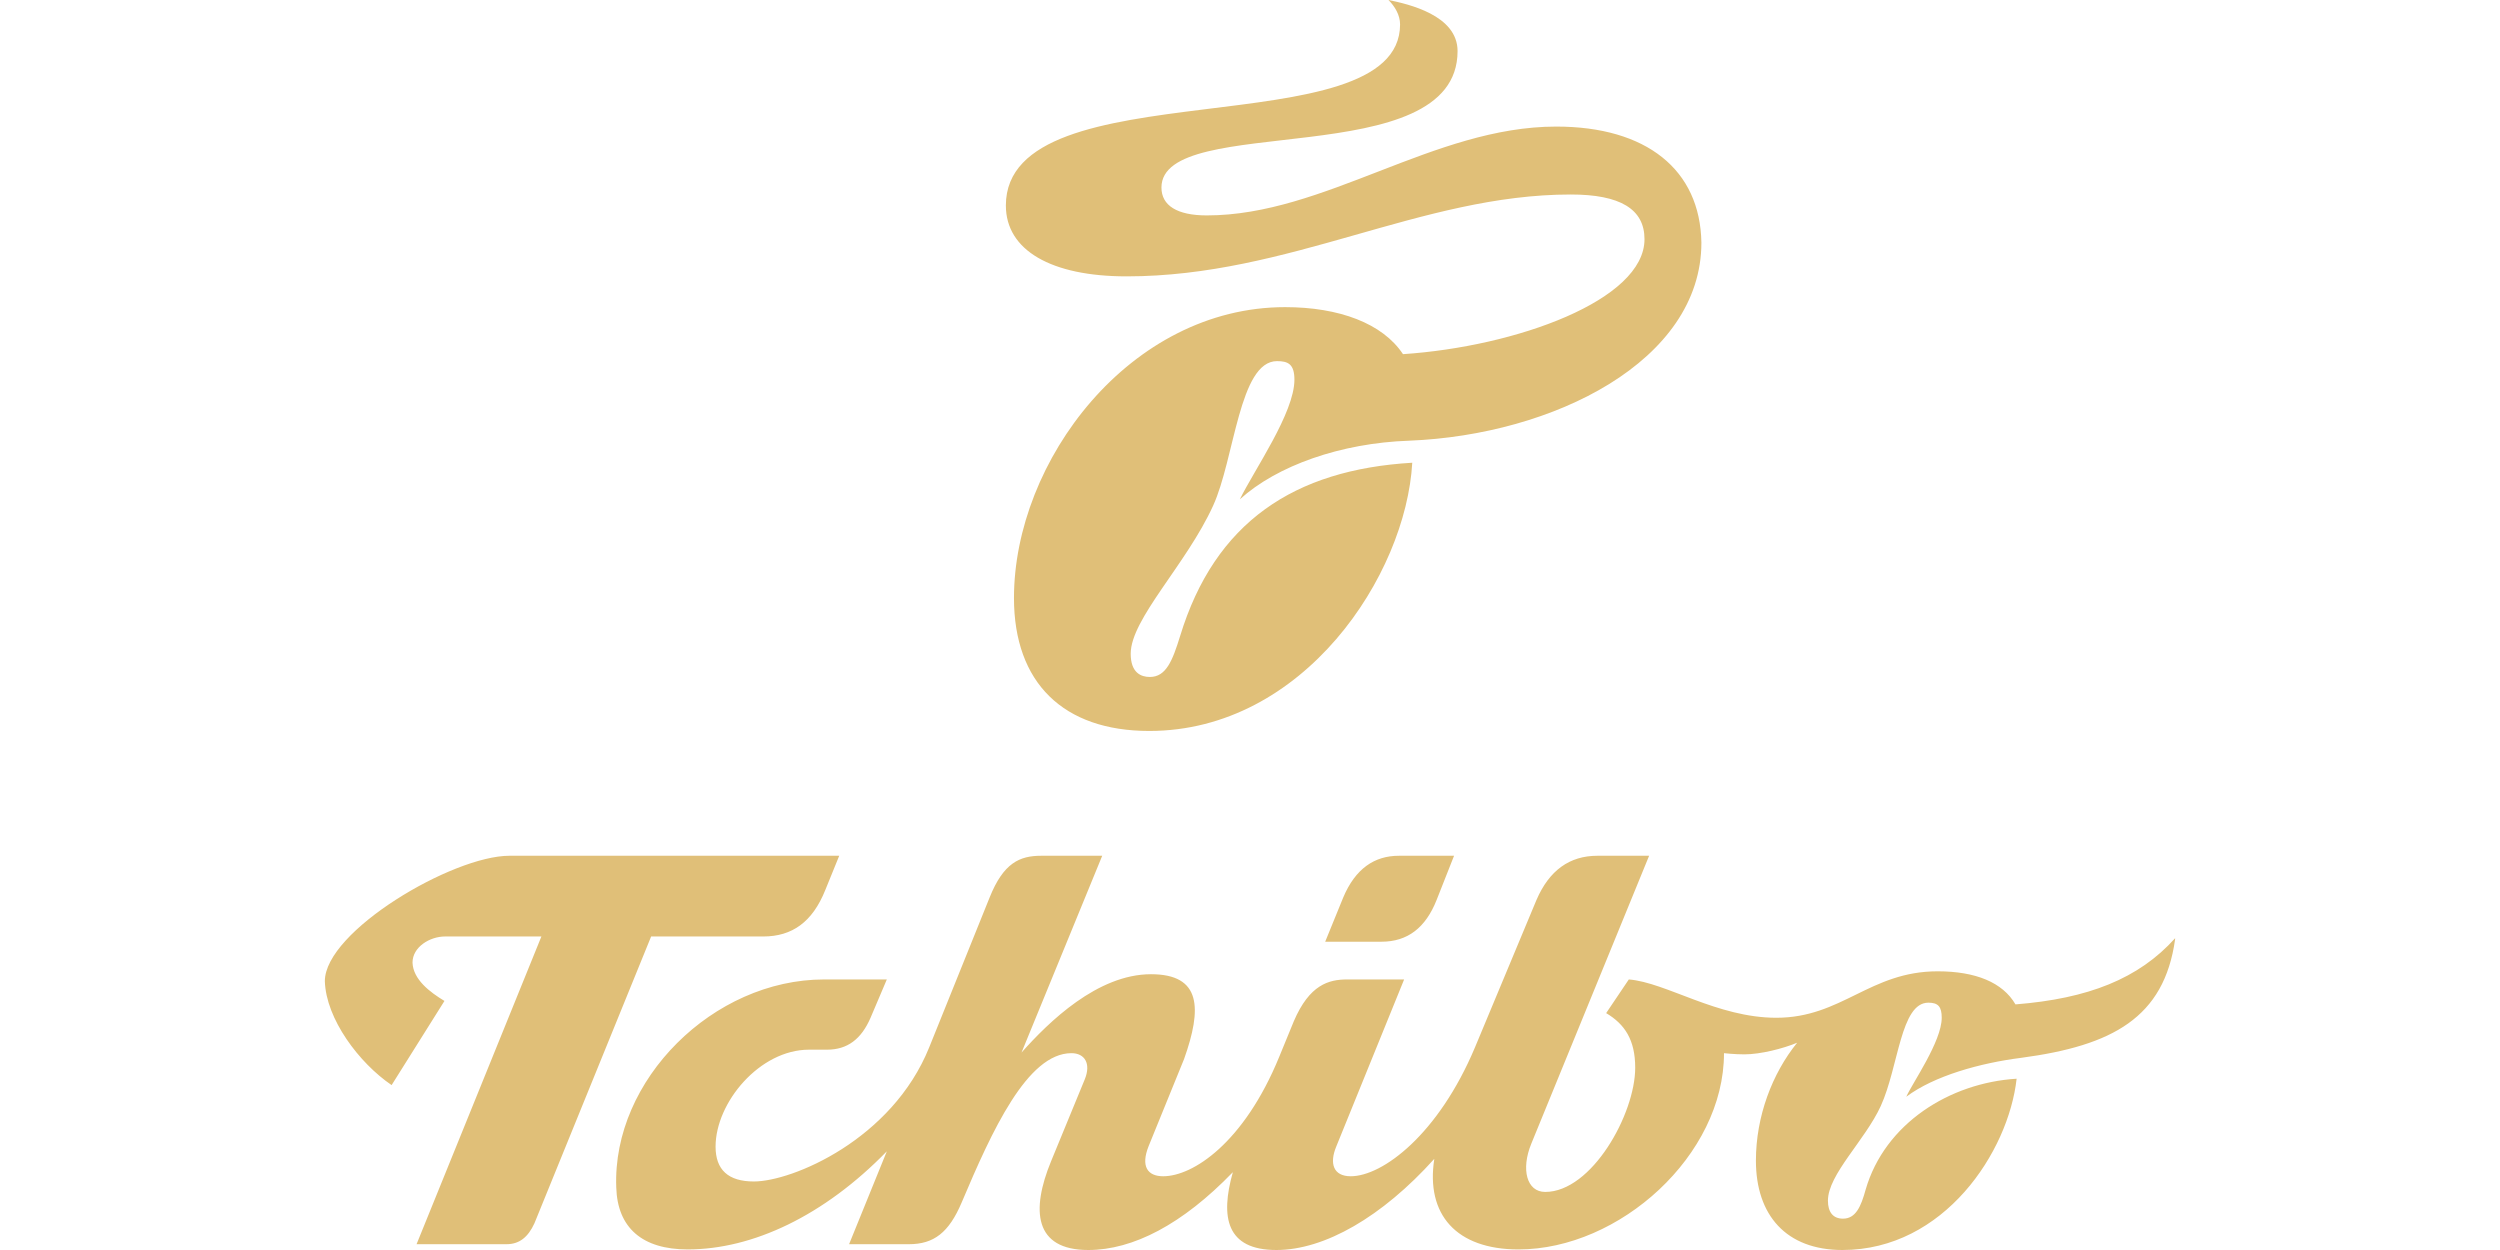 <?xml version="1.0" encoding="UTF-8" standalone="no"?>
<!-- Created with Inkscape (http://www.inkscape.org/) -->
<svg xmlns="http://www.w3.org/2000/svg" xmlns:svg="http://www.w3.org/2000/svg" viewBox="-59.56 0 458.367 229.183" version="1.1" id="svg5" xml:space="preserve"><defs id="defs2"><clipPath id="clipPath376" clipPathUnits="userSpaceOnUse"><path id="path374" d="M 0,0 H 653.622 V 900.236 H 0 Z"/></clipPath><clipPath id="clipPath396" clipPathUnits="userSpaceOnUse"><path id="path394" d="M 0,0 H 653.622 V 900.236 H 0 Z"/></clipPath><clipPath id="clipPath556" clipPathUnits="userSpaceOnUse"><path id="path554" d="M 0,0 H 653.622 V 900.236 H 0 Z"/></clipPath></defs><g id="layer1" transform="translate(-63.033,-158.487)"><path id="path368" style="fill:#e0bf78;fill-opacity:1;fill-rule:nonzero;stroke:none;stroke-width:4.201" d="m 187.896,196.172 c 0,8.197 8.302,12.986 22.14,12.986 29.807,0 53.968,-15.011 81.436,-15.011 9.045,0 13.515,2.664 13.515,8.197 0,11.179 -23.522,19.695 -44.281,21.077 -3.726,-5.642 -11.709,-8.621 -21.611,-8.621 -28.421,0 -49.713,28.207 -49.713,53.33 0,15.54 9.049,24.375 24.804,24.375 28.316,0 47.049,-28.526 48.221,-49.179 -21.607,1.277 -36.193,10.86 -42.579,31.828 -1.386,4.47 -2.554,7.453 -5.537,7.453 -1.596,0 -3.508,-0.748 -3.508,-4.26 0,-6.386 10.217,-16.389 15.112,-27.144 3.941,-8.621 4.789,-26.505 11.709,-26.505 2.025,0 3.197,0.534 3.197,3.407 0,6.067 -7.344,16.498 -10.007,21.93 6.81,-6.176 18.519,-10.327 31.08,-10.751 26.4,-1.067 53.544,-14.587 53.544,-36.298 -0.21,-13.414 -10.112,-21.292 -26.61,-21.292 -22.464,0 -42.474,16.288 -64.081,16.288 -5.432,0 -8.306,-1.811 -8.306,-5.113 0,-13.944 54.292,-2.449 54.292,-25.014 0,-6.6 -9.049,-8.621 -12.667,-9.369 1.172,1.172 2.126,2.769 2.126,4.474 0,22.884 -72.277,7.663 -72.277,33.21 m 61.846,126.889 -3.298,8.087 h 10.322 c 4.789,0 8.091,-2.559 10.112,-7.667 l 3.193,-8.091 h -10.112 c -4.47,0 -7.982,2.344 -10.217,7.671 m -106.341,7.129 c 5.323,0 9.045,-2.664 11.389,-8.52 l 2.554,-6.281 H 96.882 c -10.427,0 -33.849,13.843 -33.849,22.997 0.21,6.919 6.281,15.007 12.242,19.052 l 9.688,-15.431 c -2.664,-1.601 -5.751,-3.941 -5.856,-7.029 0,-2.874 3.193,-4.789 5.961,-4.789 h 17.67 l -22.888,56.418 h 16.502 c 2.34,0 3.937,-1.277 5.109,-3.831 l 21.397,-52.586 z m 258.877,0.315 c -6.701,7.457 -15.96,11.074 -29.274,12.137 -2.336,-4.042 -7.339,-6.067 -14.259,-6.067 -12.457,0 -17.565,8.516 -29.593,8.516 -10.86,0 -20.229,-6.491 -27.039,-7.024 l -4.155,6.172 c 3.407,2.025 5.327,4.899 5.327,10.007 0,8.516 -7.982,22.779 -16.502,22.779 -3.403,0 -4.47,-4.151 -2.554,-8.835 l 21.607,-52.801 h -9.474 c -5.104,0 -8.831,2.668 -11.175,8.091 l -11.28,27.039 c -6.709,15.965 -16.927,23.632 -22.783,23.632 -3.193,0 -3.937,-2.344 -2.659,-5.428 l 12.452,-30.656 h -10.432 c -3.403,0 -6.919,0.958 -9.793,7.663 l -2.664,6.495 c -6.491,15.86 -15.855,21.926 -21.287,21.926 -2.874,0 -4.151,-1.811 -2.664,-5.533 l 6.499,-15.969 c 3.294,-9.259 3.193,-15.54 -6.067,-15.54 -9.797,0 -18.737,8.726 -23.745,14.368 l 14.801,-36.088 h -11.175 c -3.941,0 -6.924,1.281 -9.478,7.671 l -11.07,27.459 c -6.814,16.922 -25.119,24.59 -32.148,24.59 -4.68,0 -7.02,-2.13 -7.02,-6.386 0,-8.091 8.087,-17.779 17.132,-17.779 h 3.302 c 3.726,0 6.281,-1.916 7.982,-5.852 l 2.983,-7.024 h -11.499 c -20.33,0 -38.853,18.414 -38.109,38.109 0.214,7.449 4.794,11.389 13.095,11.389 11.923,0 25.014,-6.176 36.513,-17.989 l -6.919,17.032 h 10.965 c 4.575,0 7.344,-2.13 9.684,-7.667 5.537,-13.091 12.028,-27.358 20.119,-27.358 2.449,0 3.617,1.916 2.449,4.789 l -6.176,15.011 c -3.726,9.049 -3.088,16.288 6.81,16.288 8.197,0 17.25,-4.684 26.51,-14.267 -2.34,8.306 -1.172,14.267 7.982,14.267 8.835,0 19.376,-6.066 28.955,-16.712 -1.596,10.217 4.046,16.607 15.435,16.607 18.519,0 37.68,-17.246 37.68,-35.983 0,0 1.916,0.218 3.726,0.218 2.979,0 7.134,-1.067 9.688,-2.134 -4.579,5.642 -7.562,13.519 -7.562,21.611 0,10.007 5.541,16.393 15.864,16.393 18.632,0 30.446,-17.989 31.937,-31.404 -12.242,0.748 -24.165,8.197 -27.682,20.334 -0.849,3.088 -1.811,5.323 -4.151,5.323 -1.811,0 -2.764,-1.172 -2.764,-3.302 0,-4.789 6.81,-11.07 9.688,-17.351 3.298,-7.239 3.617,-18.947 8.726,-18.947 1.811,0 2.449,0.748 2.449,2.769 0,4.361 -5.428,12.028 -6.495,14.477 5.113,-3.831 13.515,-6.176 21.077,-7.134 16.717,-2.235 26.19,-7.344 28.207,-21.716 z" clip-path="none"/></g></svg>
